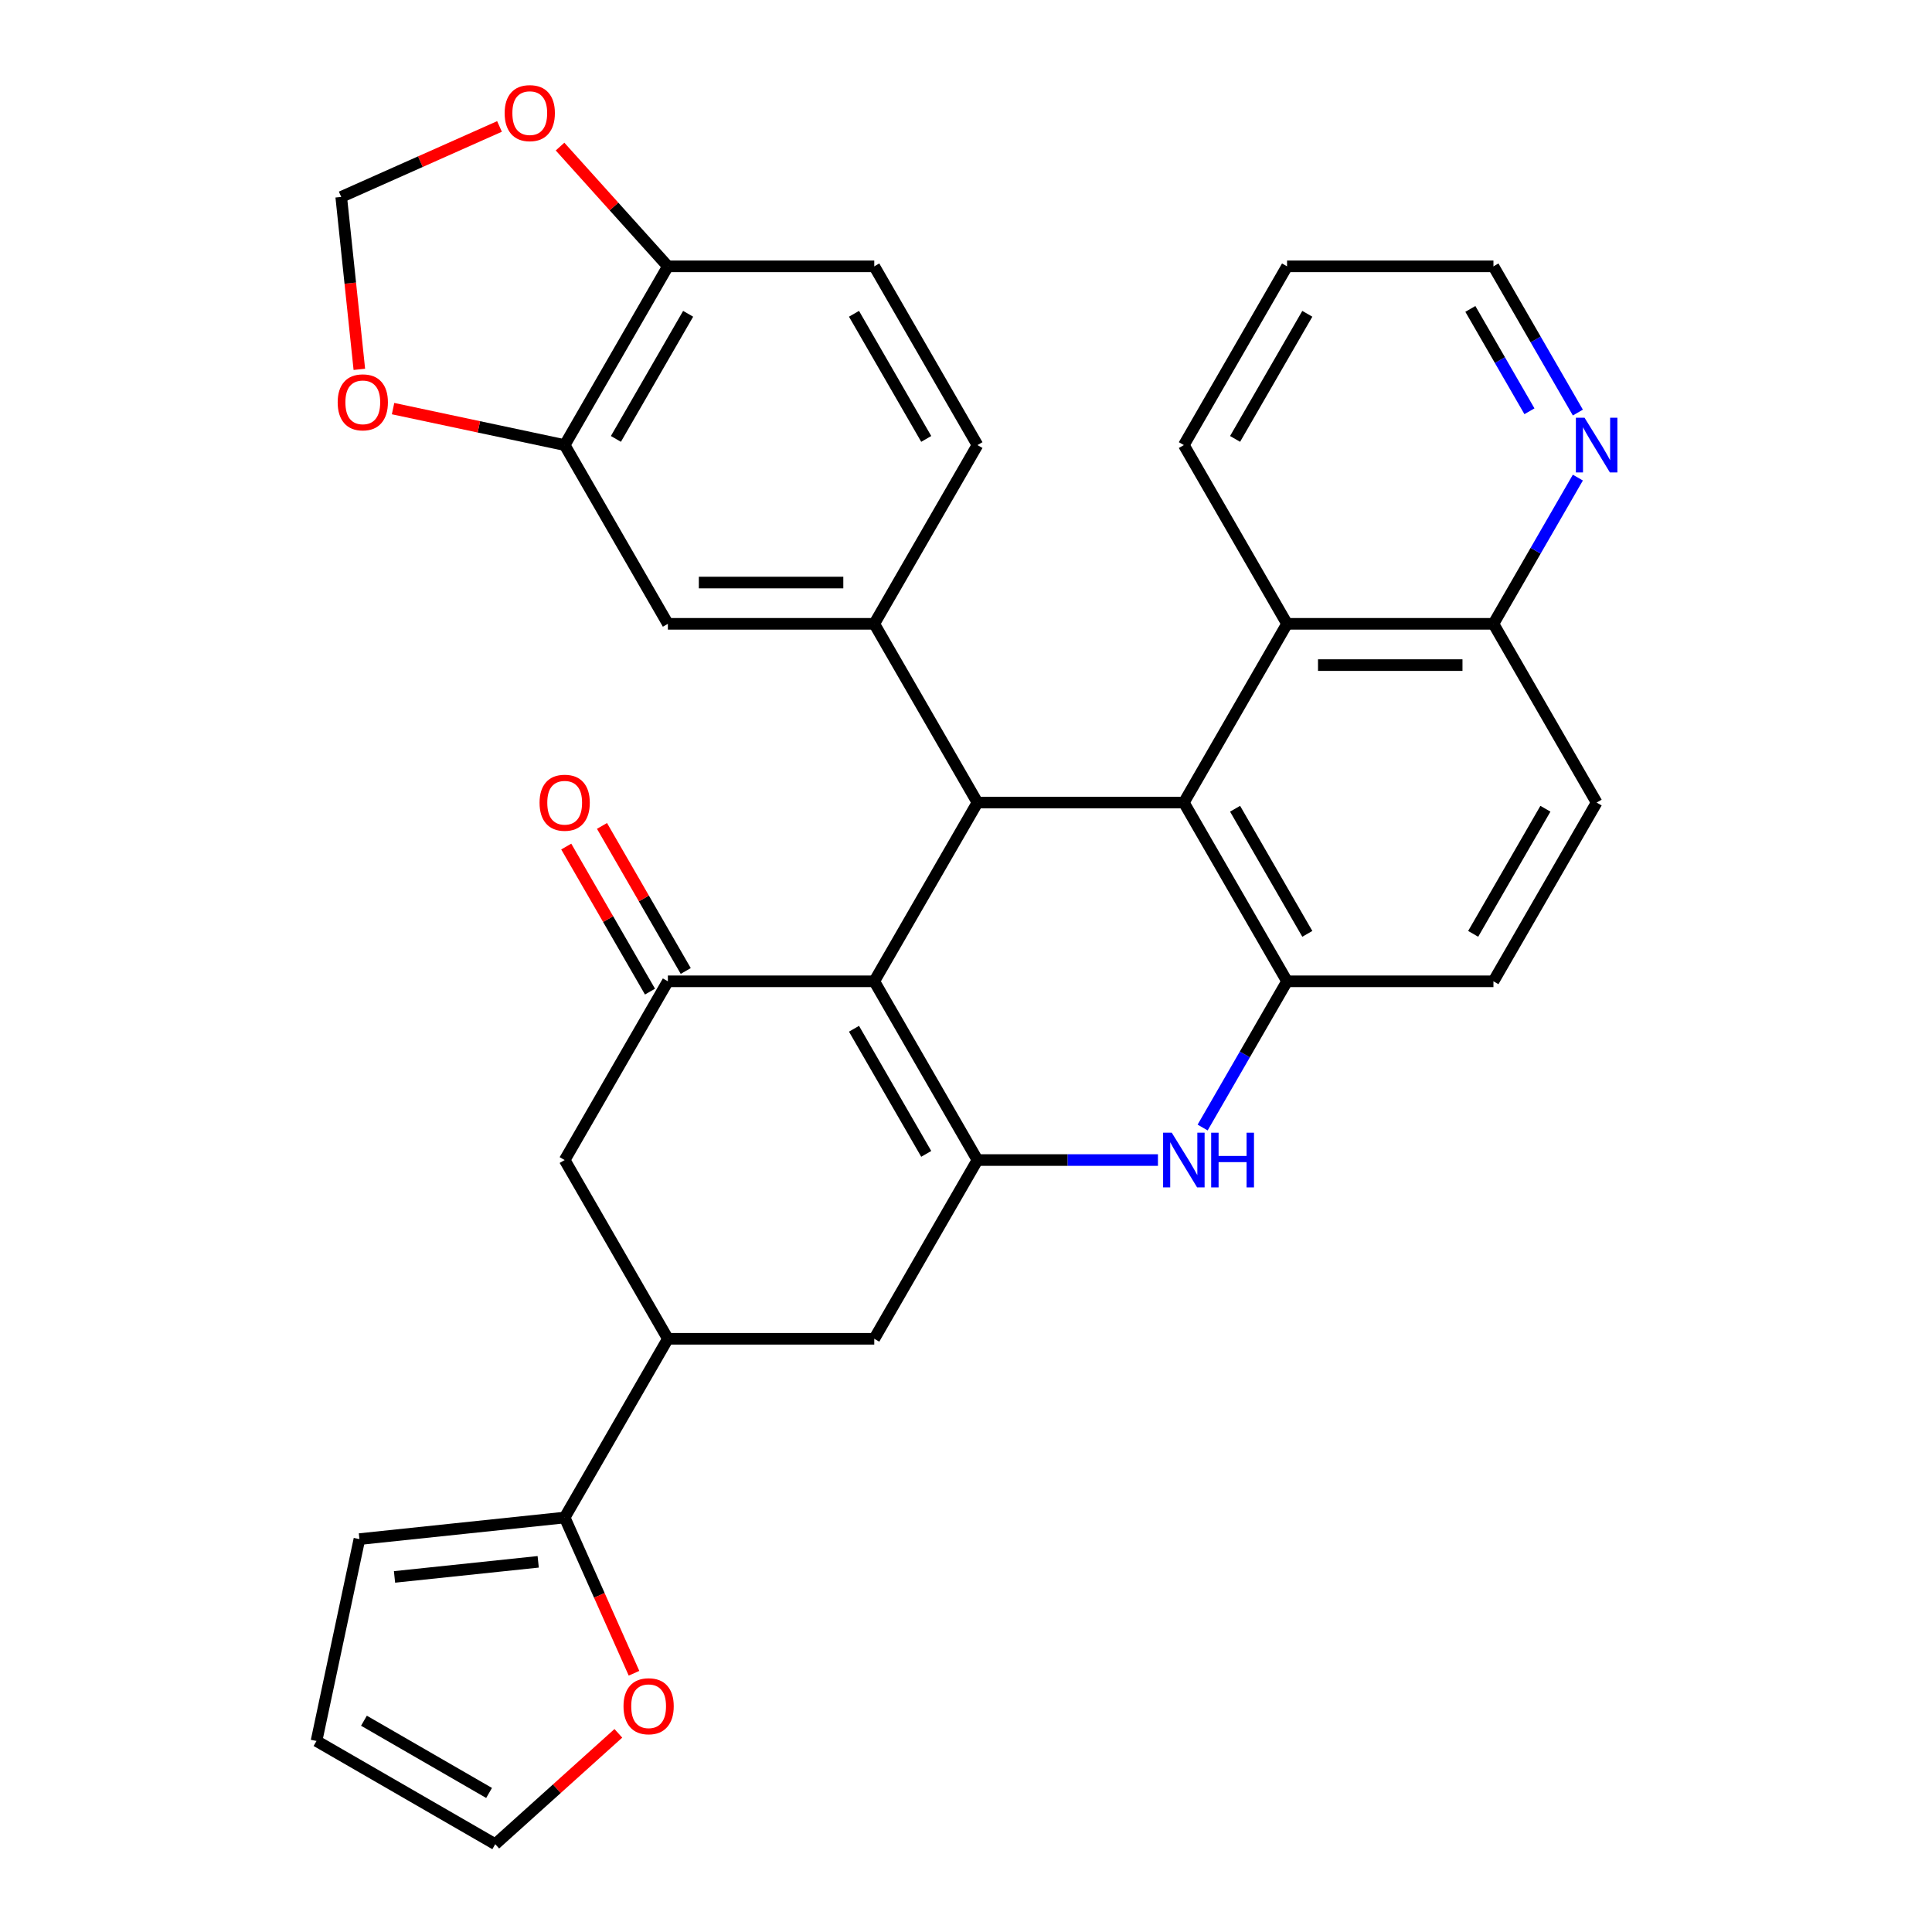 <?xml version='1.0' encoding='iso-8859-1'?>
<svg version='1.1' baseProfile='full'
              xmlns='http://www.w3.org/2000/svg'
                      xmlns:rdkit='http://www.rdkit.org/xml'
                      xmlns:xlink='http://www.w3.org/1999/xlink'
                  xml:space='preserve'
width='1000px' height='1000px' viewBox='0 0 1000 1000'>
<!-- END OF HEADER -->
<rect style='opacity:1.0;fill:#FFFFFF;stroke:none' width='1000' height='1000' x='0' y='0'> </rect>
<path class='bond-0' d='M 452.518,507.923 L 505.932,600.439' style='fill:none;fill-rule:evenodd;stroke:#000000;stroke-width:6px;stroke-linecap:butt;stroke-linejoin:miter;stroke-opacity:1' />
<path class='bond-0' d='M 442.027,532.483 L 479.417,597.244' style='fill:none;fill-rule:evenodd;stroke:#000000;stroke-width:6px;stroke-linecap:butt;stroke-linejoin:miter;stroke-opacity:1' />
<path class='bond-1' d='M 452.518,507.923 L 505.932,415.407' style='fill:none;fill-rule:evenodd;stroke:#000000;stroke-width:6px;stroke-linecap:butt;stroke-linejoin:miter;stroke-opacity:1' />
<path class='bond-4' d='M 452.518,507.923 L 345.69,507.923' style='fill:none;fill-rule:evenodd;stroke:#000000;stroke-width:6px;stroke-linecap:butt;stroke-linejoin:miter;stroke-opacity:1' />
<path class='bond-3' d='M 505.932,600.439 L 552.641,600.439' style='fill:none;fill-rule:evenodd;stroke:#000000;stroke-width:6px;stroke-linecap:butt;stroke-linejoin:miter;stroke-opacity:1' />
<path class='bond-3' d='M 552.641,600.439 L 599.35,600.439' style='fill:none;fill-rule:evenodd;stroke:#0000FF;stroke-width:6px;stroke-linecap:butt;stroke-linejoin:miter;stroke-opacity:1' />
<path class='bond-10' d='M 505.932,600.439 L 452.518,692.955' style='fill:none;fill-rule:evenodd;stroke:#000000;stroke-width:6px;stroke-linecap:butt;stroke-linejoin:miter;stroke-opacity:1' />
<path class='bond-2' d='M 505.932,415.407 L 612.76,415.407' style='fill:none;fill-rule:evenodd;stroke:#000000;stroke-width:6px;stroke-linecap:butt;stroke-linejoin:miter;stroke-opacity:1' />
<path class='bond-6' d='M 505.932,415.407 L 452.518,322.891' style='fill:none;fill-rule:evenodd;stroke:#000000;stroke-width:6px;stroke-linecap:butt;stroke-linejoin:miter;stroke-opacity:1' />
<path class='bond-5' d='M 612.76,415.407 L 666.174,507.923' style='fill:none;fill-rule:evenodd;stroke:#000000;stroke-width:6px;stroke-linecap:butt;stroke-linejoin:miter;stroke-opacity:1' />
<path class='bond-5' d='M 639.276,418.602 L 676.665,483.363' style='fill:none;fill-rule:evenodd;stroke:#000000;stroke-width:6px;stroke-linecap:butt;stroke-linejoin:miter;stroke-opacity:1' />
<path class='bond-8' d='M 612.76,415.407 L 666.174,322.891' style='fill:none;fill-rule:evenodd;stroke:#000000;stroke-width:6px;stroke-linecap:butt;stroke-linejoin:miter;stroke-opacity:1' />
<path class='bond-33' d='M 622.477,583.608 L 644.326,545.766' style='fill:none;fill-rule:evenodd;stroke:#0000FF;stroke-width:6px;stroke-linecap:butt;stroke-linejoin:miter;stroke-opacity:1' />
<path class='bond-33' d='M 644.326,545.766 L 666.174,507.923' style='fill:none;fill-rule:evenodd;stroke:#000000;stroke-width:6px;stroke-linecap:butt;stroke-linejoin:miter;stroke-opacity:1' />
<path class='bond-11' d='M 345.69,507.923 L 292.275,600.439' style='fill:none;fill-rule:evenodd;stroke:#000000;stroke-width:6px;stroke-linecap:butt;stroke-linejoin:miter;stroke-opacity:1' />
<path class='bond-18' d='M 354.941,502.582 L 333.266,465.039' style='fill:none;fill-rule:evenodd;stroke:#000000;stroke-width:6px;stroke-linecap:butt;stroke-linejoin:miter;stroke-opacity:1' />
<path class='bond-18' d='M 333.266,465.039 L 311.591,427.496' style='fill:none;fill-rule:evenodd;stroke:#FF0000;stroke-width:6px;stroke-linecap:butt;stroke-linejoin:miter;stroke-opacity:1' />
<path class='bond-18' d='M 336.438,513.264 L 314.763,475.722' style='fill:none;fill-rule:evenodd;stroke:#000000;stroke-width:6px;stroke-linecap:butt;stroke-linejoin:miter;stroke-opacity:1' />
<path class='bond-18' d='M 314.763,475.722 L 293.087,438.179' style='fill:none;fill-rule:evenodd;stroke:#FF0000;stroke-width:6px;stroke-linecap:butt;stroke-linejoin:miter;stroke-opacity:1' />
<path class='bond-20' d='M 666.174,507.923 L 773.003,507.923' style='fill:none;fill-rule:evenodd;stroke:#000000;stroke-width:6px;stroke-linecap:butt;stroke-linejoin:miter;stroke-opacity:1' />
<path class='bond-12' d='M 452.518,322.891 L 345.69,322.891' style='fill:none;fill-rule:evenodd;stroke:#000000;stroke-width:6px;stroke-linecap:butt;stroke-linejoin:miter;stroke-opacity:1' />
<path class='bond-12' d='M 436.494,301.525 L 361.714,301.525' style='fill:none;fill-rule:evenodd;stroke:#000000;stroke-width:6px;stroke-linecap:butt;stroke-linejoin:miter;stroke-opacity:1' />
<path class='bond-21' d='M 452.518,322.891 L 505.932,230.375' style='fill:none;fill-rule:evenodd;stroke:#000000;stroke-width:6px;stroke-linecap:butt;stroke-linejoin:miter;stroke-opacity:1' />
<path class='bond-7' d='M 345.69,692.955 L 292.275,600.439' style='fill:none;fill-rule:evenodd;stroke:#000000;stroke-width:6px;stroke-linecap:butt;stroke-linejoin:miter;stroke-opacity:1' />
<path class='bond-9' d='M 345.69,692.955 L 292.275,785.471' style='fill:none;fill-rule:evenodd;stroke:#000000;stroke-width:6px;stroke-linecap:butt;stroke-linejoin:miter;stroke-opacity:1' />
<path class='bond-32' d='M 345.69,692.955 L 452.518,692.955' style='fill:none;fill-rule:evenodd;stroke:#000000;stroke-width:6px;stroke-linecap:butt;stroke-linejoin:miter;stroke-opacity:1' />
<path class='bond-19' d='M 666.174,322.891 L 773.003,322.891' style='fill:none;fill-rule:evenodd;stroke:#000000;stroke-width:6px;stroke-linecap:butt;stroke-linejoin:miter;stroke-opacity:1' />
<path class='bond-19' d='M 682.199,344.257 L 756.978,344.257' style='fill:none;fill-rule:evenodd;stroke:#000000;stroke-width:6px;stroke-linecap:butt;stroke-linejoin:miter;stroke-opacity:1' />
<path class='bond-29' d='M 666.174,322.891 L 612.76,230.375' style='fill:none;fill-rule:evenodd;stroke:#000000;stroke-width:6px;stroke-linecap:butt;stroke-linejoin:miter;stroke-opacity:1' />
<path class='bond-14' d='M 292.275,785.471 L 310.219,825.772' style='fill:none;fill-rule:evenodd;stroke:#000000;stroke-width:6px;stroke-linecap:butt;stroke-linejoin:miter;stroke-opacity:1' />
<path class='bond-14' d='M 310.219,825.772 L 328.162,866.073' style='fill:none;fill-rule:evenodd;stroke:#FF0000;stroke-width:6px;stroke-linecap:butt;stroke-linejoin:miter;stroke-opacity:1' />
<path class='bond-24' d='M 292.275,785.471 L 186.032,796.638' style='fill:none;fill-rule:evenodd;stroke:#000000;stroke-width:6px;stroke-linecap:butt;stroke-linejoin:miter;stroke-opacity:1' />
<path class='bond-24' d='M 278.572,808.395 L 204.202,816.211' style='fill:none;fill-rule:evenodd;stroke:#000000;stroke-width:6px;stroke-linecap:butt;stroke-linejoin:miter;stroke-opacity:1' />
<path class='bond-13' d='M 345.69,322.891 L 292.275,230.375' style='fill:none;fill-rule:evenodd;stroke:#000000;stroke-width:6px;stroke-linecap:butt;stroke-linejoin:miter;stroke-opacity:1' />
<path class='bond-16' d='M 292.275,230.375 L 247.864,220.935' style='fill:none;fill-rule:evenodd;stroke:#000000;stroke-width:6px;stroke-linecap:butt;stroke-linejoin:miter;stroke-opacity:1' />
<path class='bond-16' d='M 247.864,220.935 L 203.452,211.495' style='fill:none;fill-rule:evenodd;stroke:#FF0000;stroke-width:6px;stroke-linecap:butt;stroke-linejoin:miter;stroke-opacity:1' />
<path class='bond-34' d='M 292.275,230.375 L 345.69,137.859' style='fill:none;fill-rule:evenodd;stroke:#000000;stroke-width:6px;stroke-linecap:butt;stroke-linejoin:miter;stroke-opacity:1' />
<path class='bond-34' d='M 318.791,227.18 L 356.181,162.419' style='fill:none;fill-rule:evenodd;stroke:#000000;stroke-width:6px;stroke-linecap:butt;stroke-linejoin:miter;stroke-opacity:1' />
<path class='bond-25' d='M 320.056,897.173 L 288.197,925.859' style='fill:none;fill-rule:evenodd;stroke:#FF0000;stroke-width:6px;stroke-linecap:butt;stroke-linejoin:miter;stroke-opacity:1' />
<path class='bond-25' d='M 288.197,925.859 L 256.338,954.545' style='fill:none;fill-rule:evenodd;stroke:#000000;stroke-width:6px;stroke-linecap:butt;stroke-linejoin:miter;stroke-opacity:1' />
<path class='bond-15' d='M 345.69,137.859 L 452.518,137.859' style='fill:none;fill-rule:evenodd;stroke:#000000;stroke-width:6px;stroke-linecap:butt;stroke-linejoin:miter;stroke-opacity:1' />
<path class='bond-17' d='M 345.69,137.859 L 317.784,106.867' style='fill:none;fill-rule:evenodd;stroke:#000000;stroke-width:6px;stroke-linecap:butt;stroke-linejoin:miter;stroke-opacity:1' />
<path class='bond-17' d='M 317.784,106.867 L 289.878,75.874' style='fill:none;fill-rule:evenodd;stroke:#FF0000;stroke-width:6px;stroke-linecap:butt;stroke-linejoin:miter;stroke-opacity:1' />
<path class='bond-22' d='M 185.996,191.173 L 181.305,146.547' style='fill:none;fill-rule:evenodd;stroke:#FF0000;stroke-width:6px;stroke-linecap:butt;stroke-linejoin:miter;stroke-opacity:1' />
<path class='bond-22' d='M 181.305,146.547 L 176.615,101.921' style='fill:none;fill-rule:evenodd;stroke:#000000;stroke-width:6px;stroke-linecap:butt;stroke-linejoin:miter;stroke-opacity:1' />
<path class='bond-37' d='M 258.537,65.447 L 217.576,83.684' style='fill:none;fill-rule:evenodd;stroke:#FF0000;stroke-width:6px;stroke-linecap:butt;stroke-linejoin:miter;stroke-opacity:1' />
<path class='bond-37' d='M 217.576,83.684 L 176.615,101.921' style='fill:none;fill-rule:evenodd;stroke:#000000;stroke-width:6px;stroke-linecap:butt;stroke-linejoin:miter;stroke-opacity:1' />
<path class='bond-23' d='M 773.003,322.891 L 794.851,285.048' style='fill:none;fill-rule:evenodd;stroke:#000000;stroke-width:6px;stroke-linecap:butt;stroke-linejoin:miter;stroke-opacity:1' />
<path class='bond-23' d='M 794.851,285.048 L 816.7,247.206' style='fill:none;fill-rule:evenodd;stroke:#0000FF;stroke-width:6px;stroke-linecap:butt;stroke-linejoin:miter;stroke-opacity:1' />
<path class='bond-28' d='M 773.003,322.891 L 826.417,415.407' style='fill:none;fill-rule:evenodd;stroke:#000000;stroke-width:6px;stroke-linecap:butt;stroke-linejoin:miter;stroke-opacity:1' />
<path class='bond-35' d='M 773.003,507.923 L 826.417,415.407' style='fill:none;fill-rule:evenodd;stroke:#000000;stroke-width:6px;stroke-linecap:butt;stroke-linejoin:miter;stroke-opacity:1' />
<path class='bond-35' d='M 762.512,483.363 L 799.901,418.602' style='fill:none;fill-rule:evenodd;stroke:#000000;stroke-width:6px;stroke-linecap:butt;stroke-linejoin:miter;stroke-opacity:1' />
<path class='bond-27' d='M 505.932,230.375 L 452.518,137.859' style='fill:none;fill-rule:evenodd;stroke:#000000;stroke-width:6px;stroke-linecap:butt;stroke-linejoin:miter;stroke-opacity:1' />
<path class='bond-27' d='M 479.417,227.18 L 442.027,162.419' style='fill:none;fill-rule:evenodd;stroke:#000000;stroke-width:6px;stroke-linecap:butt;stroke-linejoin:miter;stroke-opacity:1' />
<path class='bond-38' d='M 816.7,213.544 L 794.851,175.702' style='fill:none;fill-rule:evenodd;stroke:#0000FF;stroke-width:6px;stroke-linecap:butt;stroke-linejoin:miter;stroke-opacity:1' />
<path class='bond-38' d='M 794.851,175.702 L 773.003,137.859' style='fill:none;fill-rule:evenodd;stroke:#000000;stroke-width:6px;stroke-linecap:butt;stroke-linejoin:miter;stroke-opacity:1' />
<path class='bond-38' d='M 791.642,212.874 L 776.348,186.384' style='fill:none;fill-rule:evenodd;stroke:#0000FF;stroke-width:6px;stroke-linecap:butt;stroke-linejoin:miter;stroke-opacity:1' />
<path class='bond-38' d='M 776.348,186.384 L 761.054,159.895' style='fill:none;fill-rule:evenodd;stroke:#000000;stroke-width:6px;stroke-linecap:butt;stroke-linejoin:miter;stroke-opacity:1' />
<path class='bond-26' d='M 186.032,796.638 L 163.822,901.131' style='fill:none;fill-rule:evenodd;stroke:#000000;stroke-width:6px;stroke-linecap:butt;stroke-linejoin:miter;stroke-opacity:1' />
<path class='bond-36' d='M 256.338,954.545 L 163.822,901.131' style='fill:none;fill-rule:evenodd;stroke:#000000;stroke-width:6px;stroke-linecap:butt;stroke-linejoin:miter;stroke-opacity:1' />
<path class='bond-36' d='M 253.143,928.03 L 188.382,890.64' style='fill:none;fill-rule:evenodd;stroke:#000000;stroke-width:6px;stroke-linecap:butt;stroke-linejoin:miter;stroke-opacity:1' />
<path class='bond-31' d='M 612.76,230.375 L 666.174,137.859' style='fill:none;fill-rule:evenodd;stroke:#000000;stroke-width:6px;stroke-linecap:butt;stroke-linejoin:miter;stroke-opacity:1' />
<path class='bond-31' d='M 639.276,227.18 L 676.665,162.419' style='fill:none;fill-rule:evenodd;stroke:#000000;stroke-width:6px;stroke-linecap:butt;stroke-linejoin:miter;stroke-opacity:1' />
<path class='bond-30' d='M 773.003,137.859 L 666.174,137.859' style='fill:none;fill-rule:evenodd;stroke:#000000;stroke-width:6px;stroke-linecap:butt;stroke-linejoin:miter;stroke-opacity:1' />
<path  class='atom-4' d='M 606.5 586.279
L 615.78 601.279
Q 616.7 602.759, 618.18 605.439
Q 619.66 608.119, 619.74 608.279
L 619.74 586.279
L 623.5 586.279
L 623.5 614.599
L 619.62 614.599
L 609.66 598.199
Q 608.5 596.279, 607.26 594.079
Q 606.06 591.879, 605.7 591.199
L 605.7 614.599
L 602.02 614.599
L 602.02 586.279
L 606.5 586.279
' fill='#0000FF'/>
<path  class='atom-4' d='M 626.9 586.279
L 630.74 586.279
L 630.74 598.319
L 645.22 598.319
L 645.22 586.279
L 649.06 586.279
L 649.06 614.599
L 645.22 614.599
L 645.22 601.519
L 630.74 601.519
L 630.74 614.599
L 626.9 614.599
L 626.9 586.279
' fill='#0000FF'/>
<path  class='atom-15' d='M 322.726 883.143
Q 322.726 876.343, 326.086 872.543
Q 329.446 868.743, 335.726 868.743
Q 342.006 868.743, 345.366 872.543
Q 348.726 876.343, 348.726 883.143
Q 348.726 890.023, 345.326 893.943
Q 341.926 897.823, 335.726 897.823
Q 329.486 897.823, 326.086 893.943
Q 322.726 890.063, 322.726 883.143
M 335.726 894.623
Q 340.046 894.623, 342.366 891.743
Q 344.726 888.823, 344.726 883.143
Q 344.726 877.583, 342.366 874.783
Q 340.046 871.943, 335.726 871.943
Q 331.406 871.943, 329.046 874.743
Q 326.726 877.543, 326.726 883.143
Q 326.726 888.863, 329.046 891.743
Q 331.406 894.623, 335.726 894.623
' fill='#FF0000'/>
<path  class='atom-17' d='M 174.782 208.244
Q 174.782 201.444, 178.142 197.644
Q 181.502 193.844, 187.782 193.844
Q 194.062 193.844, 197.422 197.644
Q 200.782 201.444, 200.782 208.244
Q 200.782 215.124, 197.382 219.044
Q 193.982 222.924, 187.782 222.924
Q 181.542 222.924, 178.142 219.044
Q 174.782 215.164, 174.782 208.244
M 187.782 219.724
Q 192.102 219.724, 194.422 216.844
Q 196.782 213.924, 196.782 208.244
Q 196.782 202.684, 194.422 199.884
Q 192.102 197.044, 187.782 197.044
Q 183.462 197.044, 181.102 199.844
Q 178.782 202.644, 178.782 208.244
Q 178.782 213.964, 181.102 216.844
Q 183.462 219.724, 187.782 219.724
' fill='#FF0000'/>
<path  class='atom-18' d='M 261.208 58.55
Q 261.208 51.75, 264.568 47.95
Q 267.928 44.15, 274.208 44.15
Q 280.488 44.15, 283.848 47.95
Q 287.208 51.75, 287.208 58.55
Q 287.208 65.43, 283.808 69.35
Q 280.408 73.23, 274.208 73.23
Q 267.968 73.23, 264.568 69.35
Q 261.208 65.47, 261.208 58.55
M 274.208 70.03
Q 278.528 70.03, 280.848 67.15
Q 283.208 64.23, 283.208 58.55
Q 283.208 52.99, 280.848 50.19
Q 278.528 47.35, 274.208 47.35
Q 269.888 47.35, 267.528 50.15
Q 265.208 52.95, 265.208 58.55
Q 265.208 64.27, 267.528 67.15
Q 269.888 70.03, 274.208 70.03
' fill='#FF0000'/>
<path  class='atom-19' d='M 279.275 415.487
Q 279.275 408.687, 282.635 404.887
Q 285.995 401.087, 292.275 401.087
Q 298.555 401.087, 301.915 404.887
Q 305.275 408.687, 305.275 415.487
Q 305.275 422.367, 301.875 426.287
Q 298.475 430.167, 292.275 430.167
Q 286.035 430.167, 282.635 426.287
Q 279.275 422.407, 279.275 415.487
M 292.275 426.967
Q 296.595 426.967, 298.915 424.087
Q 301.275 421.167, 301.275 415.487
Q 301.275 409.927, 298.915 407.127
Q 296.595 404.287, 292.275 404.287
Q 287.955 404.287, 285.595 407.087
Q 283.275 409.887, 283.275 415.487
Q 283.275 421.207, 285.595 424.087
Q 287.955 426.967, 292.275 426.967
' fill='#FF0000'/>
<path  class='atom-24' d='M 820.157 216.215
L 829.437 231.215
Q 830.357 232.695, 831.837 235.375
Q 833.317 238.055, 833.397 238.215
L 833.397 216.215
L 837.157 216.215
L 837.157 244.535
L 833.277 244.535
L 823.317 228.135
Q 822.157 226.215, 820.917 224.015
Q 819.717 221.815, 819.357 221.135
L 819.357 244.535
L 815.677 244.535
L 815.677 216.215
L 820.157 216.215
' fill='#0000FF'/>
</svg>
